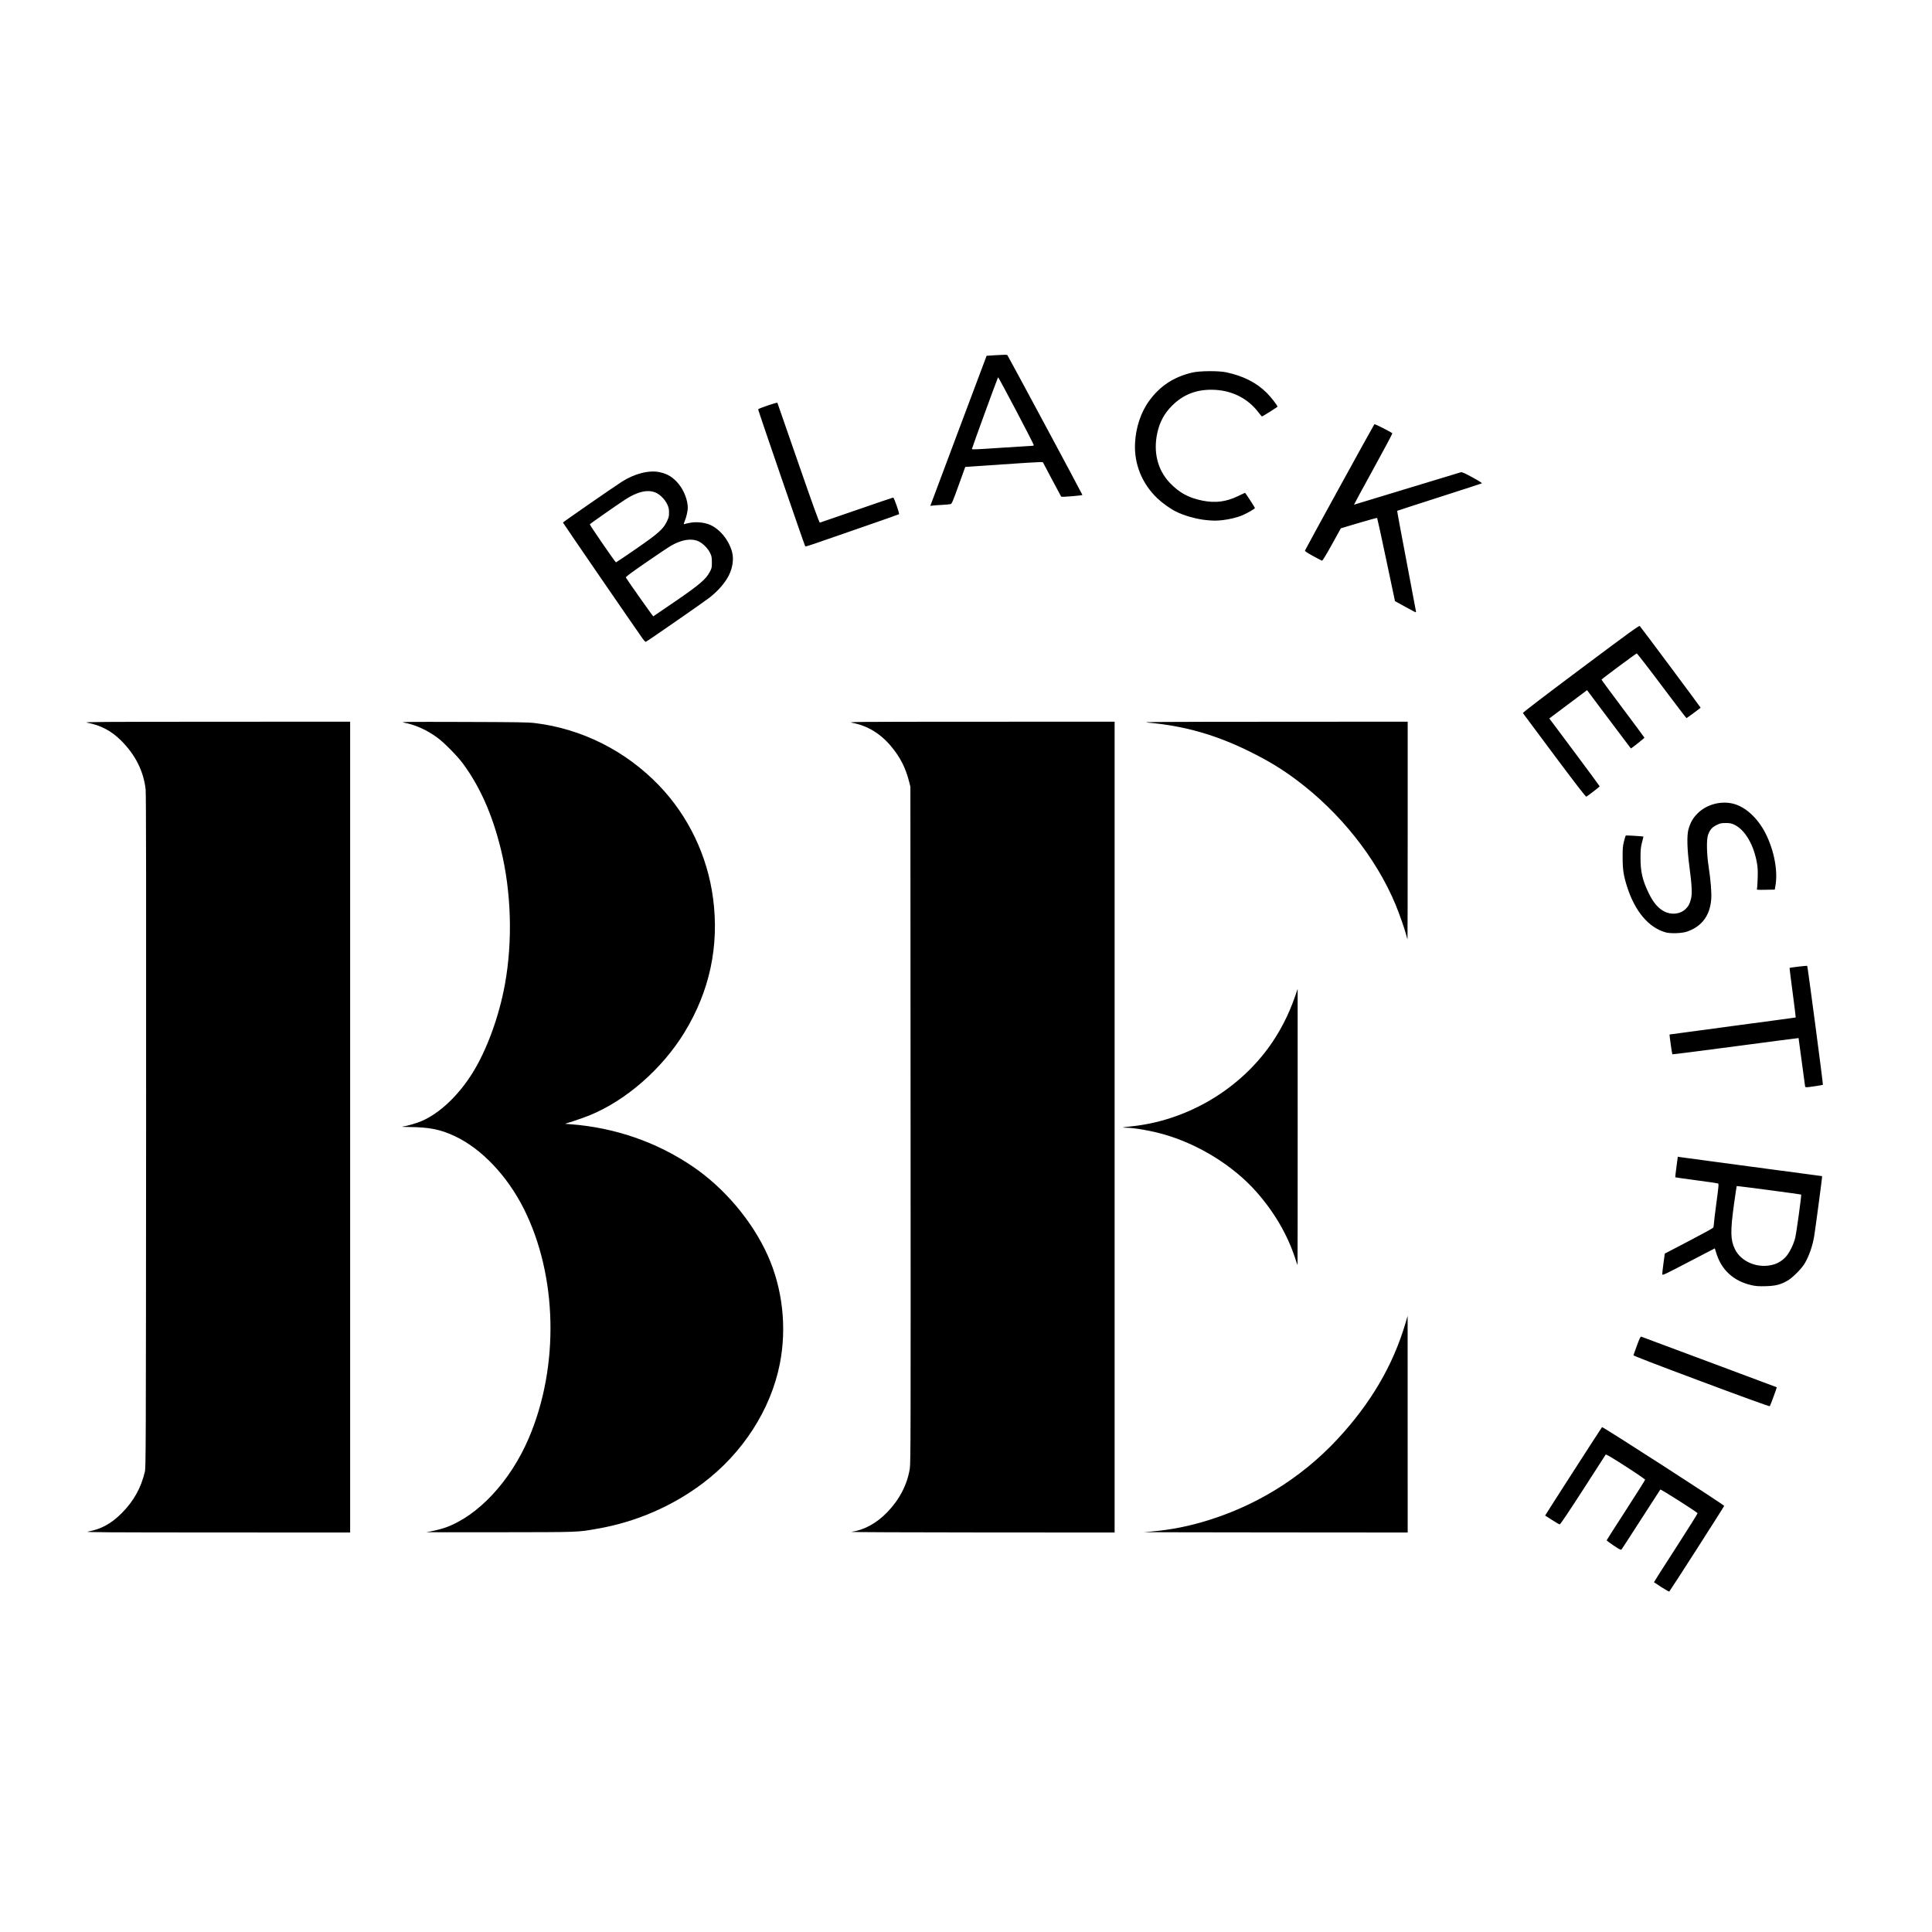<?xml version="1.0" encoding="UTF-8" standalone="no"?>
<!-- Created with Inkscape (http://www.inkscape.org/) -->
<svg xmlns:inkscape="http://www.inkscape.org/namespaces/inkscape" xmlns:sodipodi="http://sodipodi.sourceforge.net/DTD/sodipodi-0.dtd" xmlns="http://www.w3.org/2000/svg" xmlns:svg="http://www.w3.org/2000/svg" version="1.1" id="svg1" width="3250" height="3250" viewBox="0 0 3250 3250" sodipodi:docname="be64px.svg" inkscape:version="1.3 (0e150ed6c4, 2023-07-21)">
  <defs id="defs1"></defs>
  <g inkscape:groupmode="layer" inkscape:label="Image" id="g1">
    <path style="fill:#000000" d="m 2794.957,2669.972 c -6.817,-4.442 -12.528,-8.21 -12.69,-8.372 -0.162,-0.162 16.379,-26.093 36.758,-57.625 20.379,-31.531 36.862,-57.828 36.628,-58.437 -0.706,-1.84 -61.854,-40.743 -62.65,-39.859 -0.406,0.451 -15.035,23.096 -32.509,50.321 -17.474,27.225 -32.279,50.055 -32.901,50.733 -0.879,0.959 -3.802,-0.553 -13.112,-6.778 -6.59,-4.406 -11.88,-8.414 -11.757,-8.907 0.123,-0.492 14.702,-23.303 32.398,-50.691 17.695,-27.388 32.219,-50.412 32.276,-51.166 0.057,-0.758 -14.579,-10.79 -32.761,-22.455 -25.621,-16.438 -33.045,-20.771 -33.69,-19.661 -0.455,0.783 -17.672,27.524 -38.26,59.424 -24.022,37.221 -37.981,57.956 -38.963,57.877 -0.842,-0.068 -6.636,-3.417 -12.877,-7.443 -6.241,-4.026 -11.473,-7.397 -11.627,-7.49 -0.285,-0.173 94.406,-147.31 95.704,-148.712 1.023,-1.104 205.598,130.801 205.47,132.482 -0.089,1.174 -90.228,141.836 -92.316,144.06 -0.4,0.426 -6.305,-2.86 -13.122,-7.302 z M 147.694,2576.515 c 22.436,-4.07 39.568,-13.442 57.357,-31.377 19.764,-19.926 32.056,-41.942 38.6,-69.138 1.727,-7.176 1.818,-31.933 2.121,-573 0.224,-400.244 3.9e-4,-568.268 -0.764,-574.973 -3.512,-30.811 -17.213,-58.164 -41.11,-82.071 -16.65,-16.657 -34.759,-26.154 -57.923,-30.377 -6.417,-1.17 24.41,-1.378 217.775,-1.471 L 589,1214 v 682 682 l -224.25,-0.09 c -187.649,-0.076 -223.076,-0.303 -217.056,-1.395 z M 717,2577.345 c 7.597,-0.843 23.701,-4.649 31.881,-7.535 C 803.957,2550.377 858.545,2491.886 889.63,2419 941.12,2298.267 937.724,2145.793 881.035,2033.112 853.335,1978.052 810.126,1932.516 765.627,1911.485 741.073,1899.882 722.859,1896.213 688,1895.851 c -7.975,-0.083 -13.15,-0.326 -11.5,-0.541 8.086,-1.051 24.974,-5.982 33.622,-9.816 30.234,-13.405 61.29,-42.939 84.82,-80.665 23.97,-38.43 44.714,-95.273 54.495,-149.329 13.167,-72.762 10.671,-155.461 -6.844,-226.751 -14.322,-58.294 -34.852,-104.769 -63.594,-143.961 -9.285,-12.661 -31.647,-35.396 -43,-43.717 -18.152,-13.305 -37.196,-21.884 -56.5,-25.451 -7.236,-1.337 2.261,-1.45 99.5,-1.179 91.097,0.253 109.53,0.543 120.807,1.902 78.766,9.489 152.836,46.696 208.728,104.848 49.48,51.481 81.553,118.447 90.987,189.971 10.581,80.223 -5.696,156.312 -48.31,225.838 -37.632,61.397 -98.381,114.397 -159.711,139.339 -6.05,2.461 -17.75,6.64 -26,9.287 l -15,4.814 10,0.782 c 74.462,5.826 144.036,29.933 204.5,70.857 53.407,36.148 100.516,91.94 126.486,149.799 25.025,55.755 32.342,121.117 20.386,182.121 -15.145,77.277 -62.668,150.884 -130.11,201.526 -51.346,38.556 -112.286,64.819 -176.261,75.964 -35.21,6.134 -27.383,5.848 -165.5,6.054 -69.575,0.104 -124.925,0.014 -123,-0.199 z m 715.202,-0.425 c 21.746,-3.189 42.531,-14.599 60.415,-33.168 20.658,-21.448 33.505,-46.314 37.846,-73.252 1.471,-9.128 1.584,-59.552 1.301,-578.5 l -0.31,-568.5 -2.135,-8.5 c -5.859,-23.325 -15.089,-41.402 -30.532,-59.797 -17.955,-21.387 -39.471,-34.409 -64.786,-39.212 -9.279,-1.76 -4.258,-1.805 215.75,-1.897 L 1875,1214 v 682 682 l -224.25,-0.122 c -124.612,-0.068 -221.717,-0.493 -218.548,-0.958 z M 1924,2577.351 c 34.829,-2.319 65.026,-7.449 96.5,-16.395 88.394,-25.125 167.135,-73.17 229.21,-139.857 56.215,-60.391 93.904,-124.757 114.823,-196.099 l 3.372,-11.5 0.047,182.25 0.047,182.25 -224.25,-0.175 c -123.338,-0.096 -222.225,-0.309 -219.75,-0.474 z m 938,-253.521 c -76.785,-28.675 -114.407,-43.183 -114.218,-44.045 0.155,-0.707 2.822,-8.165 5.926,-16.575 4.542,-12.305 5.951,-15.167 7.218,-14.663 0.866,0.344 52.424,19.566 114.574,42.715 62.15,23.149 113.173,42.22 113.384,42.38 0.395,0.3 -10.491,29.94 -11.705,31.868 -0.44,0.699 -41.025,-13.989 -115.179,-41.681 z m 84.823,-161.79 c -31.086,-6.917 -51.94,-26.368 -60.349,-56.289 -0.889,-3.163 -1.712,-5.75 -1.83,-5.75 -0.117,0 -19.998,10.332 -44.179,22.96 -40.064,20.922 -43.986,22.763 -44.203,20.75 -0.131,-1.215 0.769,-9.568 2,-18.562 l 2.237,-16.353 40,-20.883 c 22,-11.486 40.562,-21.65 41.25,-22.588 0.688,-0.938 1.278,-3.757 1.313,-6.264 0.034,-2.507 1.976,-18.734 4.314,-36.059 3.776,-27.974 4.077,-31.578 2.687,-32.193 -0.86,-0.381 -17.314,-2.788 -36.564,-5.348 -19.25,-2.56 -35.16,-4.808 -35.355,-4.995 -0.195,-0.187 0.68,-8.056 1.945,-17.488 l 2.299,-17.148 2.555,0.478 c 1.405,0.263 55.993,7.606 121.305,16.317 l 118.75,15.839 v 2.313 c 0,2.39 -11.254,86.69 -13.113,98.225 -2.695,16.724 -8.731,34.09 -16.162,46.5 -5.388,8.999 -20.246,23.892 -28.725,28.794 -11.609,6.711 -20.411,8.93 -37,9.329 -11.616,0.279 -16.226,-0.036 -23.177,-1.583 z m 37.425,-35.068 c 7.576,-2.32 14.769,-7.038 20.348,-13.345 5.881,-6.65 12.807,-20.903 15.344,-31.576 2.169,-9.126 10.756,-71.687 9.951,-72.493 -0.661,-0.661 -107.918,-14.862 -108.425,-14.355 -0.22,0.221 -2.29,14.103 -4.599,30.85 -6.175,44.784 -5.922,59.31 1.3,74.695 10.533,22.439 40.112,34.178 66.081,26.225 z M 2178.583,2116.25 c -13.006,-39.669 -35.214,-77.599 -65.377,-111.663 -38.251,-43.197 -95.864,-79.083 -154.205,-96.051 -21.482,-6.248 -51.565,-11.536 -65.627,-11.536 -7.714,0 -4.553,-0.829 7.661,-2.009 90.967,-8.788 177.454,-57.721 231.767,-131.129 19.14,-25.869 34.9,-56.101 45.802,-87.862 l 4.291,-12.5 0.053,232.25 c 0.029,127.737 -0.074,232.25 -0.23,232.25 -0.155,0 -2.016,-5.287 -4.135,-11.75 z m 857.981,-288.5 c -0.205,-0.688 -2.717,-19.25 -5.58,-41.25 -2.864,-22 -5.31,-40.116 -5.436,-40.257 -0.126,-0.141 -47.832,6.064 -106.014,13.791 -58.182,7.726 -106.029,13.804 -106.328,13.506 -0.54,-0.54 -5.118,-32.804 -4.724,-33.3 0.114,-0.143 47.852,-6.58 106.084,-14.305 58.233,-7.724 106.023,-14.19 106.202,-14.368 0.178,-0.178 -2.149,-18.926 -5.171,-41.662 -3.023,-22.736 -5.37,-41.463 -5.216,-41.617 0.752,-0.752 29.199,-4.088 29.706,-3.484 0.807,0.961 26.997,199.448 26.396,200.049 -0.56,0.56 -23.864,4.083 -27.263,4.122 -1.255,0.014 -2.449,-0.537 -2.655,-1.224 z m -670.482,-253 c -2.572,-10.413 -12.041,-37.576 -18.564,-53.25 -32.676,-78.526 -93.493,-154.994 -166.694,-209.591 -24.952,-18.61 -46.514,-31.708 -77.824,-47.273 -57.255,-28.463 -111.004,-43.786 -172,-49.034 -13.449,-1.157 14.444,-1.351 210.75,-1.468 L 2368,1214 v 183 c 0,100.65 -0.14,183 -0.311,183 -0.171,0 -0.894,-2.362 -1.608,-5.25 z M 2802,1568.441 c -28.52,-7.913 -51.634,-35.206 -64.838,-76.562 -6.012,-18.831 -7.515,-28.525 -7.577,-48.88 -0.049,-16.135 0.24,-19.681 2.26,-27.741 1.274,-5.083 2.698,-9.477 3.163,-9.765 0.728,-0.45 29.168,1.296 29.604,1.817 0.087,0.104 -0.978,4.464 -2.366,9.689 -2.178,8.198 -2.532,11.692 -2.583,25.5 -0.091,24.179 3.346,38.79 14.386,61.155 7.267,14.723 15.312,24.127 25.104,29.346 12.375,6.596 27.49,4.91 36.569,-4.08 4.798,-4.751 6.634,-8.269 8.897,-17.052 2.165,-8.403 1.45,-22.76 -2.682,-53.87 -3.892,-29.3 -4.496,-52.774 -1.619,-62.915 3.271,-11.529 7.558,-19.031 15.283,-26.743 14.569,-14.545 37.289,-21.155 57.897,-16.843 21.612,4.522 43.334,24.082 56.893,51.23 14.184,28.4 20.568,62.687 16.249,87.271 l -1.142,6.5 -15.367,0.277 c -14.394,0.259 -15.32,0.164 -14.621,-1.5 0.41,-0.977 0.963,-8.977 1.227,-17.777 0.365,-12.137 0.083,-18.294 -1.167,-25.5 -5.408,-31.181 -20.294,-56.357 -38.319,-64.804 -4.837,-2.267 -7.109,-2.696 -14.274,-2.696 -7.641,0 -9.222,0.345 -15.311,3.343 -7.643,3.763 -11.449,8.129 -14.362,16.48 -2.841,8.142 -2.424,31.435 0.961,53.678 3.459,22.73 5.134,43.362 4.386,54 -1.962,27.883 -15.662,46.457 -40.653,55.117 -8.469,2.935 -27.652,3.64 -36,1.324 z m -187.109,-297.615 c -28.815,-38.563 -52.706,-70.644 -53.09,-71.29 -0.451,-0.758 34.105,-27.209 97.323,-74.497 82.563,-61.759 98.228,-73.103 99.332,-71.931 2.425,2.574 102.65,137.118 102.345,137.39 -2.599,2.316 -23.252,17.501 -23.804,17.501 -0.418,0 -19.151,-24.534 -41.629,-54.521 -22.478,-29.986 -41.409,-54.399 -42.068,-54.25 -1.676,0.379 -59.141,43.099 -59.229,44.032 -0.04,0.418 16.125,22.347 35.922,48.731 19.797,26.383 36.109,48.391 36.25,48.905 0.193,0.704 -21.716,18.104 -22.795,18.104 -0.114,0 -16.747,-22.058 -36.961,-49.017 l -36.753,-49.017 -3.117,2.349 c -1.714,1.292 -15.998,12.002 -31.74,23.801 l -28.623,21.452 42.373,56.721 c 23.305,31.196 42.373,57.073 42.373,57.503 0,0.658 -18.791,15.208 -22.511,17.43 -0.8,0.478 -18.857,-22.901 -53.598,-69.394 z M 1080.724,1073.819 C 1065.391,1052.172 947,879.747 947,879.063 c 0,-0.782 82.707,-58.136 98.84,-68.542 21.551,-13.9 46.354,-20.132 64.244,-16.141 13.372,2.982 22.406,8.647 31.56,19.787 9.062,11.029 15.384,27.53 15.341,40.041 -0.019,5.423 -2.405,15.84 -5.072,22.139 -1.129,2.666 -1.858,5.041 -1.621,5.278 0.237,0.237 1.532,0.012 2.878,-0.5 1.346,-0.512 5.876,-1.45 10.067,-2.086 8.908,-1.35 20.84,-0.105 29.288,3.055 17.389,6.506 33.812,26.221 39.075,46.905 2.956,11.618 0.835,26.36 -5.618,39.048 -6.35,12.486 -17.623,25.501 -32.061,37.014 -7.98,6.364 -104.869,73.581 -107.572,74.629 -0.633,0.245 -3.164,-2.397 -5.626,-5.873 z M 1136.088,1011.5 c 40.641,-27.904 51.363,-37.06 57.963,-49.5 3.234,-6.094 3.449,-7.093 3.449,-16 0,-8.239 -0.359,-10.267 -2.709,-15.281 -3.784,-8.075 -12.402,-16.822 -19.88,-20.178 -12.032,-5.4 -28.173,-2.824 -45.818,7.312 -4.45,2.556 -23.622,15.367 -42.603,28.469 -24.093,16.63 -34.282,24.202 -33.751,25.085 4,6.653 45.671,65.611 46.217,65.388 0.396,-0.162 17.105,-11.544 37.132,-25.294 z m -66.814,-87.75 c 38.018,-26.249 46.404,-33.661 52.44,-46.349 3.343,-7.026 3.752,-8.731 3.697,-15.401 -0.051,-6.271 -0.576,-8.578 -3.203,-14.074 -3.695,-7.731 -11.879,-16.008 -18.896,-19.113 -13.3,-5.883 -30.68,-2.035 -51.312,11.361 -13.898,9.024 -59.475,40.897 -59.81,41.827 -0.397,1.099 42.845,63.998 43.997,63.998 0.474,0 15.363,-10.012 33.087,-22.25 z m 1294.286,96.803 -16.939,-9.35 -14.715,-69.672 c -8.093,-38.32 -14.975,-69.932 -15.294,-70.251 -0.319,-0.319 -14.177,3.467 -30.795,8.413 l -30.216,8.992 -15.182,27.407 c -9.63,17.385 -15.672,27.289 -16.521,27.084 -0.736,-0.178 -7.573,-3.737 -15.193,-7.909 -10.235,-5.604 -13.746,-8.004 -13.436,-9.187 0.512,-1.958 115.475,-211.219 116.731,-212.478 0.722,-0.725 27.338,12.744 30.21,15.287 0.39,0.346 -14.078,27.511 -32.152,60.369 C 2291.983,822.117 2277.403,849 2277.655,849 c 0.253,0 40.146,-12.116 88.652,-26.924 48.506,-14.808 89.431,-27.232 90.944,-27.609 2.27,-0.565 5.733,0.942 19.788,8.613 10.495,5.727 16.542,9.567 15.748,9.999 -0.709,0.386 -32.957,10.857 -71.663,23.269 -38.706,12.412 -70.567,22.76 -70.802,22.995 -0.235,0.235 6.796,38.223 15.625,84.417 8.829,46.194 16.052,84.496 16.052,85.115 0,0.619 -0.338,1.103 -0.75,1.077 -0.412,-0.027 -8.373,-4.256 -17.689,-9.399 z M 1354.601,919.164 c -1.455,-2.354 -79.605,-229.709 -79.263,-230.591 0.583,-1.501 31.953,-12.166 32.394,-11.013 0.198,0.517 16.049,46.165 35.224,101.44 24.73,71.287 35.254,100.408 36.204,100.182 0.737,-0.175 28.535,-9.737 61.773,-21.25 C 1474.172,846.42 1501.908,837 1502.568,837 c 1.461,0 10.841,27.027 9.724,28.019 -0.436,0.387 -29.142,10.496 -63.792,22.464 -34.65,11.968 -69.85,24.158 -78.223,27.087 -8.373,2.93 -15.427,4.997 -15.676,4.594 z M 2029.5,874.942 c -17.077,-1.678 -37.742,-7.523 -52,-14.708 -8.99,-4.53 -22.599,-14.307 -30.735,-22.08 -25.5,-24.363 -38.904,-57.161 -37.456,-91.654 1.141,-27.197 9.944,-53.538 24.405,-73.028 18.284,-24.642 40.776,-39.302 71.675,-46.715 12.421,-2.98 44.586,-3.233 57.486,-0.451 28.608,6.168 50.528,17.245 67.667,34.194 7.141,7.063 18.459,21.509 18.459,23.563 0,0.766 -24.954,16.437 -26.174,16.437 -0.37,0 -2.892,-2.925 -5.602,-6.5 -18.684,-24.64 -46.347,-38.126 -78.724,-38.379 -26.982,-0.211 -48.535,8.453 -66.974,26.919 -12.804,12.824 -20.444,26.848 -24.565,45.092 -7.276,32.218 0.123,62.556 20.538,84.208 15.749,16.703 31.693,25.513 54.642,30.189 22.102,4.504 40.607,2.197 60.579,-7.552 6.171,-3.013 11.396,-5.477 11.61,-5.477 0.694,0 16.669,24.544 16.669,25.61 0,1.215 -11.942,8.177 -20.456,11.925 -8.409,3.702 -22.387,7.187 -33.754,8.415 -10.723,1.159 -15.416,1.157 -27.289,-0.009 z m -464.496,-24.083 c 0,-0.197 21.303,-57.058 47.336,-126.358 l 47.332,-126 16.914,-1.099 c 12.29,-0.798 17.212,-0.798 18.005,0 1.149,1.157 125.703,233.196 126.193,235.093 0.281,1.087 -34.632,3.991 -35.657,2.966 -0.255,-0.254 -7.293,-13.4 -15.642,-29.211 L 1754.307,777.5 l -3.903,-0.227 c -2.147,-0.125 -31.528,1.675 -65.291,4 l -61.388,4.227 -11.148,30.938 c -10.082,27.981 -11.388,31.002 -13.665,31.611 -1.385,0.37 -8.569,0.995 -15.965,1.387 -7.396,0.393 -14.46,0.954 -15.697,1.248 -1.238,0.293 -2.248,0.372 -2.246,0.175 z M 1687.666,753 c 24.658,-1.65 46.296,-3 48.084,-3 1.816,0 3.25,-0.517 3.25,-1.171 0,-2.274 -59.288,-114.941 -60.064,-114.141 -0.85,0.876 -43.936,118.982 -43.936,120.435 0,1.301 3.755,1.15 52.666,-2.123 z" id="path1" inkscape:label="BE"></path>
  </g>
</svg>
